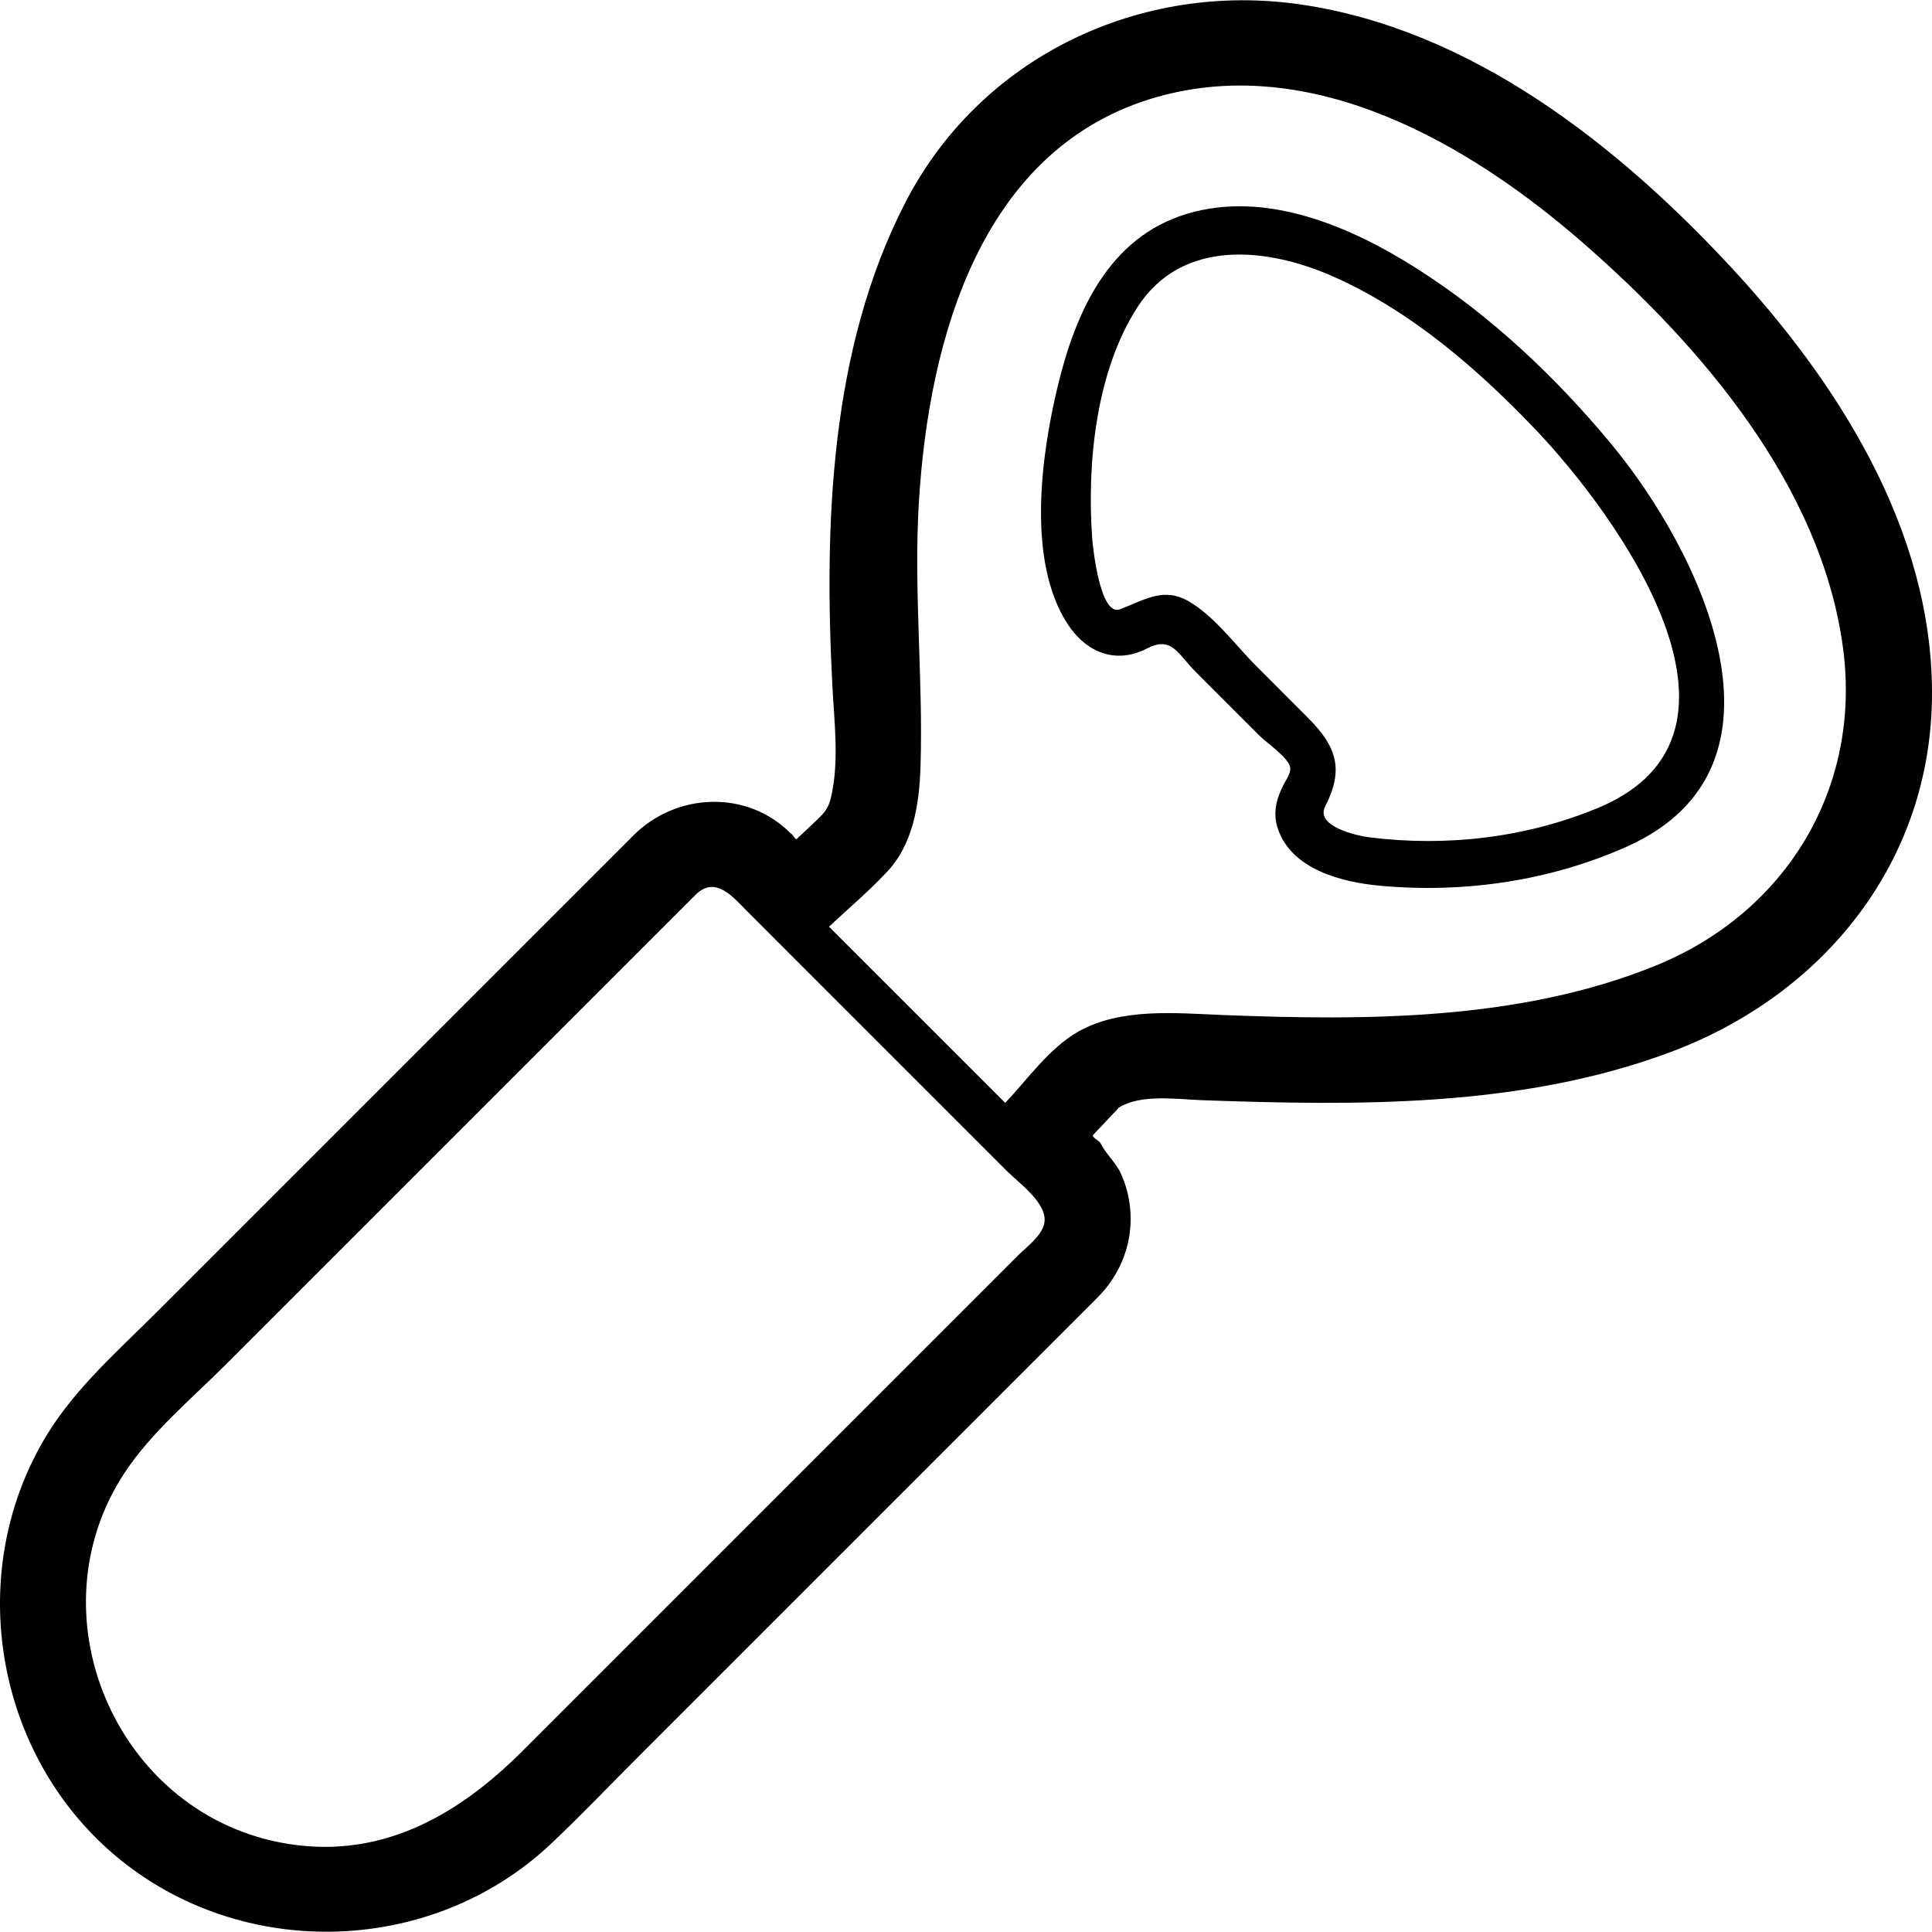 <?xml version="1.0" encoding="utf-8"?>

<!DOCTYPE svg PUBLIC "-//W3C//DTD SVG 1.1//EN" "http://www.w3.org/Graphics/SVG/1.1/DTD/svg11.dtd">
<!-- Uploaded to: SVG Repo, www.svgrepo.com, Generator: SVG Repo Mixer Tools -->
<svg height="800px" width="800px" version="1.1" id="_x32_" xmlns="http://www.w3.org/2000/svg" xmlns:xlink="http://www.w3.org/1999/xlink" 
	 viewBox="0 0 512 512"  xml:space="preserve">
<style type="text/css">
	.st0{fill:#000000;}
</style>
<g>
	<path class="st0" d="M375.556,71.22c-17.532-11.159-40-20.876-61.004-14.555c-20.786,6.246-29.522,26.149-34.227,45.618
		c-4.413,18.266-8.309,46.418,2.64,63.143c4.959,7.57,12.775,10.652,20.98,6.441c6.65-3.412,8.033,1.309,13.067,6.335
		c3.186,3.186,6.373,6.38,9.559,9.566c2.401,2.401,4.802,4.802,7.203,7.203c1.81,1.81,7.614,5.767,8.116,8.302
		c0.299,1.496-0.972,3.231-1.631,4.488c-1.952,3.74-3.022,7.592-1.645,11.758c3.598,10.913,16.986,14.264,27.008,15.199
		c22.268,2.072,45.058-1.234,65.53-10.359c-2.221,0.987-10.935,4.884,0.075-0.03c0.576-0.262,0.494-0.218,0.06-0.03
		c47.226-21.257,19.08-78.394-4.174-106.495C412.401,100.025,395.071,83.637,375.556,71.22z M423.508,214.096
		c-19.036,7.914-40.18,10.374-60.601,7.802c-3.462-0.419-14.405-2.947-11.72-8.183c5.004-9.753,3.104-15.827-4.585-23.516
		c-4.533-4.533-9.058-9.065-13.59-13.598c-5.58-5.572-11.362-13.575-18.28-17.405c-6.612-3.688-11.803,0.007-17.966,2.281
		c-5.236,1.93-7.15-16.425-7.33-18.924c-1.414-19.702,0.995-44.115,11.99-61.138c11.908-18.445,34.706-15.842,52.268-7.966
		c20.285,9.088,37.802,24.234,53.038,40.174C428.318,136.219,470.779,194.448,423.508,214.096z"/>
	<path class="st0" d="M324.366,269.005c0.045,0,0.097,0,0.142,0c-0.105,0-0.21,0-0.322-0.008
		C324.246,268.997,324.306,269.005,324.366,269.005z"/>
	<path class="st0" d="M318.359,291.556c-0.09-0.008-0.195-0.008-0.284-0.015c-0.157-0.008-0.322-0.008-0.478-0.015
		C317.85,291.534,318.105,291.548,318.359,291.556z"/>
	<path class="st0" d="M344.83,1.204c-42.686-6.268-85.029,13.83-104.94,52.537c-19.978,38.834-21.504,85.253-19.305,127.991
		c0.501,9.671,1.885,20.353-0.434,29.882c-0.703,2.894-2.057,4.166-4.129,6.126c-1.645,1.549-3.283,3.097-4.928,4.645
		c-0.516-0.015-0.995-1.302-1.504-1.503c-11.594-11.654-30.338-10.876-41.722,0.508c-9.334,9.334-18.669,18.669-28.004,28.004
		c-32.746,32.746-65.5,65.499-98.245,98.245c-10.09,10.09-21.325,19.933-28.894,32.132c-22.02,35.513-14.719,83.054,16.142,110.527
		c33.142,29.507,84.946,28.714,117.19-1.706c8.078-7.622,15.753-15.707,23.606-23.553c32.125-32.125,64.25-64.25,96.375-96.375
		c8.295-8.295,16.597-16.598,24.892-24.892c4.824-4.832,7.921-11.174,8.564-17.996c0.486-5.071-0.366-10.247-2.505-14.877
		c-1.346-2.918-3.972-5.139-5.303-7.868c-0.352-0.718-2.116-1.511-2.094-2.154c2.311-2.446,4.615-4.899,6.926-7.353
		c5.669-3.598,15.191-2.244,21.556-1.982c41.565,1.503,85.029,2.042,124.529-12.694c40.832-15.228,69.389-50.644,69.396-95.171
		c0-43.427-25.132-82.68-53.771-113.42C428.183,38.004,389.67,7.794,344.83,1.204z M276.742,324.212
		c-0.628,3.314-4.817,6.35-7.046,8.579c-30.405,30.404-60.802,60.81-91.199,91.207c-13.344,13.336-26.68,26.672-40.016,40.016
		c-17.465,17.465-38.296,29.26-64.153,24.278c3.014,0.584,5.998,1.16-0.03-0.007c-6.036-1.175-3.052-0.591-0.03-0.008
		c-43.853-8.534-65.866-60.683-41.205-98.036c7.075-10.718,17.846-19.686,26.86-28.7c32.88-32.881,65.761-65.761,98.642-98.641
		c8.587-8.587,17.166-17.166,25.745-25.745c5.303-5.296,10.045,0.688,13.628,4.263c6.649,6.657,13.306,13.314,19.956,19.963
		c16.35,16.342,32.693,32.693,49.036,49.036C270.094,313.584,277.782,318.991,276.742,324.212z M438.722,255.923
		c-35.738,14.488-76.226,14.562-114.214,13.082c1.249,0.052,1.997,0.082-0.142,0c-1.436-0.06-2.184-0.09-2.513-0.098
		c0.441,0.015,1.444,0.052,2.334,0.09c-12.499-0.501-27.061-2.004-38.408,4.376c-7.592,4.263-13.531,12.708-19.379,18.908
		c-15.566-15.565-31.138-31.13-46.703-46.695c4.922-4.653,10.255-9.088,14.885-14.04c7.412-7.412,9.042-18.384,9.364-28.407
		c0.733-23.367-1.855-46.614-0.434-70.055c2.61-43.053,16.381-94.108,63.105-107.378c41.236-11.706,82.792,12.409,112.875,38.64
		c31.452,27.435,63.263,64.571,68.94,107.467C493.353,209.041,473.21,241.928,438.722,255.923z"/>
</g>
</svg>
